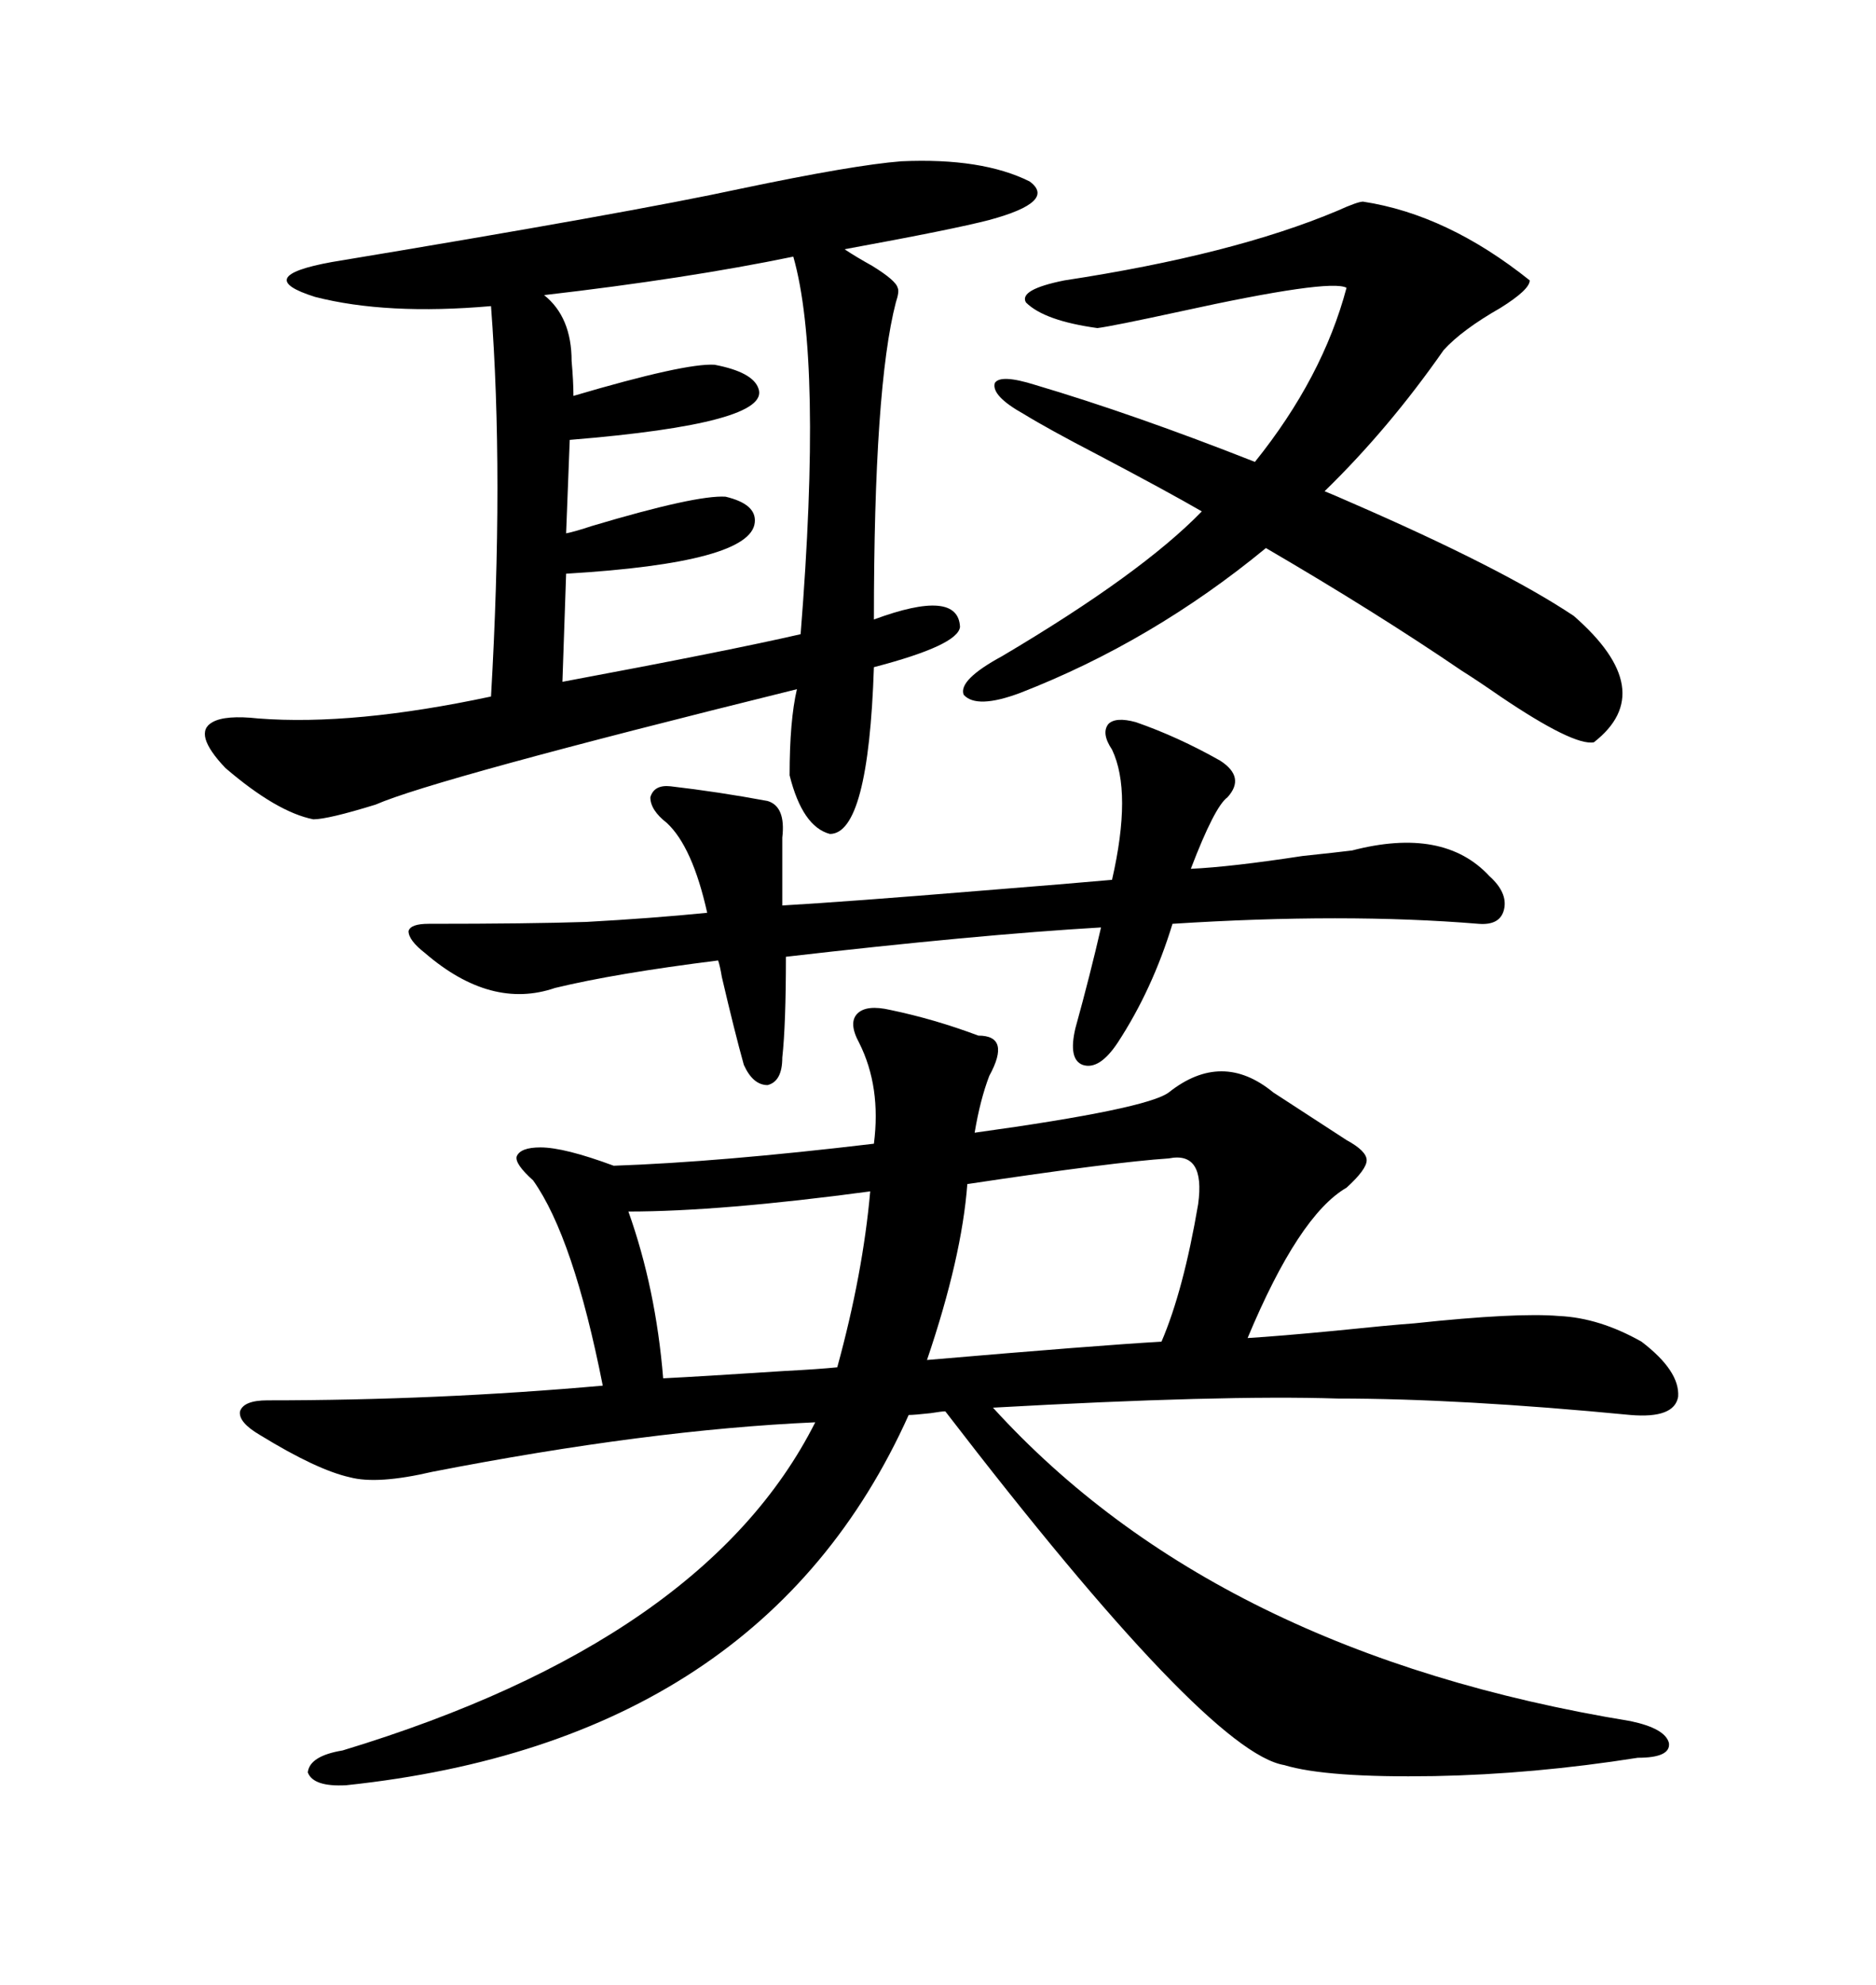 <svg xmlns="http://www.w3.org/2000/svg" xmlns:xlink="http://www.w3.org/1999/xlink" width="300" height="317.285"><path d="M186.91 174.61L186.91 174.61Q195.41 167.87 203.61 174.61L203.61 174.61Q210.35 179.00 215.33 182.23L215.33 182.23Q218.55 183.98 218.55 185.45L218.55 185.45Q218.55 186.91 215.33 189.84L215.33 189.84Q207.71 194.24 199.51 213.87L199.51 213.87Q204.49 213.57 213.57 212.70L213.57 212.70Q222.07 211.82 226.17 211.52L226.17 211.52Q242.58 209.77 249.32 210.35L249.32 210.35Q255.76 210.64 262.50 214.45L262.50 214.45Q268.65 219.14 268.36 223.24L268.36 223.24Q267.77 226.76 260.74 226.17L260.74 226.17Q233.50 223.54 213.87 223.54L213.87 223.54Q195.41 222.95 158.79 225L158.79 225Q194.53 264.26 260.74 275.10L260.74 275.10Q266.31 276.27 266.89 278.61L266.89 278.61Q267.19 280.96 261.91 280.96L261.91 280.96Q245.21 283.59 229.39 283.89L229.39 283.89Q212.11 284.18 205.37 282.13L205.37 282.13Q193.07 280.08 151.17 225.59L151.17 225.59Q150.59 225.59 148.83 225.88L148.83 225.88Q146.19 226.17 145.31 226.17L145.31 226.17Q121.88 278.32 55.37 285.35L55.37 285.35Q50.10 285.64 49.22 283.30L49.22 283.30Q49.51 280.66 54.79 279.79L54.79 279.79Q112.79 262.21 130.37 227.34L130.37 227.34Q103.71 228.52 69.14 235.25L69.14 235.25Q60.35 237.30 55.96 236.13L55.96 236.13Q50.68 234.96 41.60 229.39L41.60 229.39Q38.09 227.34 38.38 225.59L38.38 225.59Q38.96 223.83 42.77 223.83L42.77 223.83Q70.02 223.83 96.39 221.48L96.39 221.48Q91.70 197.75 85.25 188.67L85.25 188.67Q82.32 186.04 82.62 184.86L82.62 184.86Q83.20 183.40 86.43 183.40L86.43 183.40Q90.23 183.40 98.14 186.33L98.14 186.33Q115.14 185.74 139.75 182.81L139.75 182.81Q140.92 173.73 137.40 166.70L137.40 166.70Q135.64 163.48 137.11 162.01L137.11 162.01Q138.57 160.55 142.38 161.43L142.38 161.43Q149.41 162.89 156.45 165.53L156.45 165.53Q161.72 165.53 158.20 171.97L158.20 171.97Q156.74 175.78 155.86 181.05L155.86 181.05Q183.40 177.25 186.91 174.61ZM144.14 25.78L144.14 25.78Q157.03 25.20 164.65 29.00L164.65 29.00Q169.04 32.23 158.20 35.16L158.20 35.16Q152.64 36.62 135.06 39.84L135.06 39.84Q136.82 41.02 139.45 42.48L139.45 42.48Q143.26 44.82 143.55 46.00L143.55 46.00Q143.85 46.58 143.26 48.34L143.26 48.34Q139.75 61.82 139.75 99.02L139.75 99.02Q153.22 94.04 153.52 100.20L153.52 100.20Q153.22 103.13 139.75 106.64L139.75 106.64Q138.87 133.30 132.71 133.30L132.71 133.30Q128.32 132.13 126.27 123.93L126.27 123.93Q126.27 115.14 127.44 110.16L127.44 110.16Q69.43 124.51 60.06 128.61L60.06 128.61Q52.44 130.96 50.10 130.96L50.10 130.96Q44.24 129.79 36.04 122.75L36.04 122.75Q30.76 117.19 33.98 115.43L33.98 115.43Q36.04 114.26 41.31 114.84L41.31 114.84Q56.54 116.02 78.52 111.33L78.52 111.33Q80.57 75.88 78.52 48.93L78.52 48.93Q61.82 50.39 50.39 47.46L50.39 47.46Q40.14 44.24 53.03 41.89L53.03 41.89Q100.78 33.98 118.36 30.18L118.36 30.18Q136.52 26.37 144.14 25.78ZM163.77 66.21L163.77 66.21Q158.50 63.28 159.08 61.23L159.08 61.23Q159.96 59.77 165.53 61.52L165.53 61.52Q181.35 66.21 200.68 73.83L200.68 73.83Q211.52 60.35 215.33 46.00L215.33 46.00Q212.70 44.53 188.67 49.80L188.67 49.80Q177.83 52.15 175.49 52.44L175.49 52.44Q166.99 51.27 164.06 48.34L164.06 48.34Q162.89 46.29 170.21 44.82L170.21 44.82Q197.17 40.72 213.87 33.69L213.87 33.69Q217.09 32.23 217.97 32.23L217.97 32.23Q231.45 34.28 244.63 44.82L244.63 44.82Q244.63 46.29 239.94 49.22L239.94 49.22Q233.79 52.73 230.86 55.96L230.86 55.96Q222.07 68.55 211.82 78.52L211.82 78.52Q213.28 79.10 215.92 80.27L215.92 80.27Q240.23 90.82 251.66 98.44L251.66 98.44Q265.43 110.45 254.88 118.65L254.88 118.65Q251.66 119.24 239.94 111.33L239.94 111.33Q236.13 108.69 233.79 107.23L233.79 107.23Q220.02 97.85 202.44 87.60L202.44 87.60Q184.28 102.54 163.18 110.74L163.18 110.74Q156.15 113.38 154.10 111.04L154.10 111.04Q153.22 108.69 160.25 104.88L160.25 104.88Q182.52 91.70 192.19 81.74L192.19 81.74Q186.62 78.52 175.49 72.66L175.49 72.66Q167.58 68.55 163.77 66.21ZM181.64 115.43L181.64 115.43Q188.38 117.77 195.12 121.58L195.12 121.58Q199.22 124.22 196.29 127.44L196.29 127.44Q194.24 128.91 190.43 138.87L190.43 138.87Q196.88 138.57 208.30 136.82L208.30 136.82Q213.87 136.23 216.21 135.94L216.21 135.94Q230.86 132.13 238.18 140.04L238.18 140.04Q241.11 142.68 240.53 145.31L240.53 145.31Q239.94 147.95 236.43 147.66L236.43 147.66Q215.04 145.90 187.50 147.66L187.50 147.66Q184.28 158.20 178.71 166.70L178.71 166.70Q175.78 171.09 173.14 170.21L173.14 170.21Q170.80 169.34 171.97 164.36L171.97 164.36Q174.32 155.86 176.07 148.24L176.07 148.24Q156.15 149.41 125.68 152.93L125.68 152.93Q125.68 163.77 125.10 169.04L125.10 169.04Q125.10 172.85 122.75 173.44L122.75 173.44Q120.41 173.44 118.95 170.21L118.95 170.21Q117.48 164.94 115.43 156.15L115.43 156.15Q115.14 154.39 114.84 153.52L114.84 153.52Q98.44 155.57 88.77 157.91L88.77 157.91Q78.52 161.43 67.97 152.34L67.97 152.34Q65.33 150.29 65.33 148.83L65.33 148.83Q65.63 147.66 68.55 147.66L68.55 147.66Q84.67 147.66 93.75 147.36L93.75 147.36Q104.30 146.78 113.09 145.90L113.09 145.90Q110.74 135.35 106.64 131.54L106.64 131.54Q104.00 129.49 104.00 127.44L104.00 127.44Q104.59 125.39 107.23 125.68L107.23 125.68Q114.84 126.56 122.75 128.03L122.75 128.03Q125.68 128.91 125.10 133.89L125.10 133.89L125.10 144.73Q135.35 144.14 156.74 142.38L156.74 142.38Q171.39 141.21 177.83 140.63L177.83 140.63Q181.05 126.56 177.83 119.82L177.83 119.82Q176.07 117.19 177.25 115.72L177.25 115.72Q178.42 114.55 181.64 115.43ZM126.86 41.02L126.86 41.02Q109.86 44.53 87.01 47.17L87.01 47.17Q91.41 50.68 91.41 57.71L91.41 57.71Q91.70 60.94 91.70 63.28L91.70 63.28Q109.57 58.01 114.26 58.30L114.26 58.30Q120.41 59.47 121.29 62.11L121.29 62.11Q123.34 67.68 91.11 70.31L91.11 70.31L90.53 85.25Q91.99 84.96 94.63 84.08L94.63 84.08Q111.33 79.10 116.02 79.39L116.02 79.39Q121.00 80.57 120.70 83.50L120.70 83.50Q120.12 89.94 90.53 91.70L90.53 91.70L89.94 108.98Q116.60 104.00 128.03 101.37L128.03 101.37Q131.54 57.42 126.86 41.02ZM186.91 185.16L186.91 185.16Q178.13 185.74 154.69 189.26L154.69 189.26Q153.81 200.98 148.24 217.38L148.24 217.38Q175.49 215.04 185.74 214.45L185.74 214.45Q189.26 206.25 191.60 192.48L191.60 192.48Q192.77 183.98 186.91 185.16ZM139.16 190.43L139.16 190.43Q115.14 193.65 100.49 193.65L100.49 193.65Q104.88 205.96 106.05 220.31L106.05 220.31Q111.91 220.02 125.39 219.14L125.39 219.14Q130.96 218.85 133.89 218.55L133.89 218.55Q137.99 203.61 139.16 190.43Z"/></svg>
